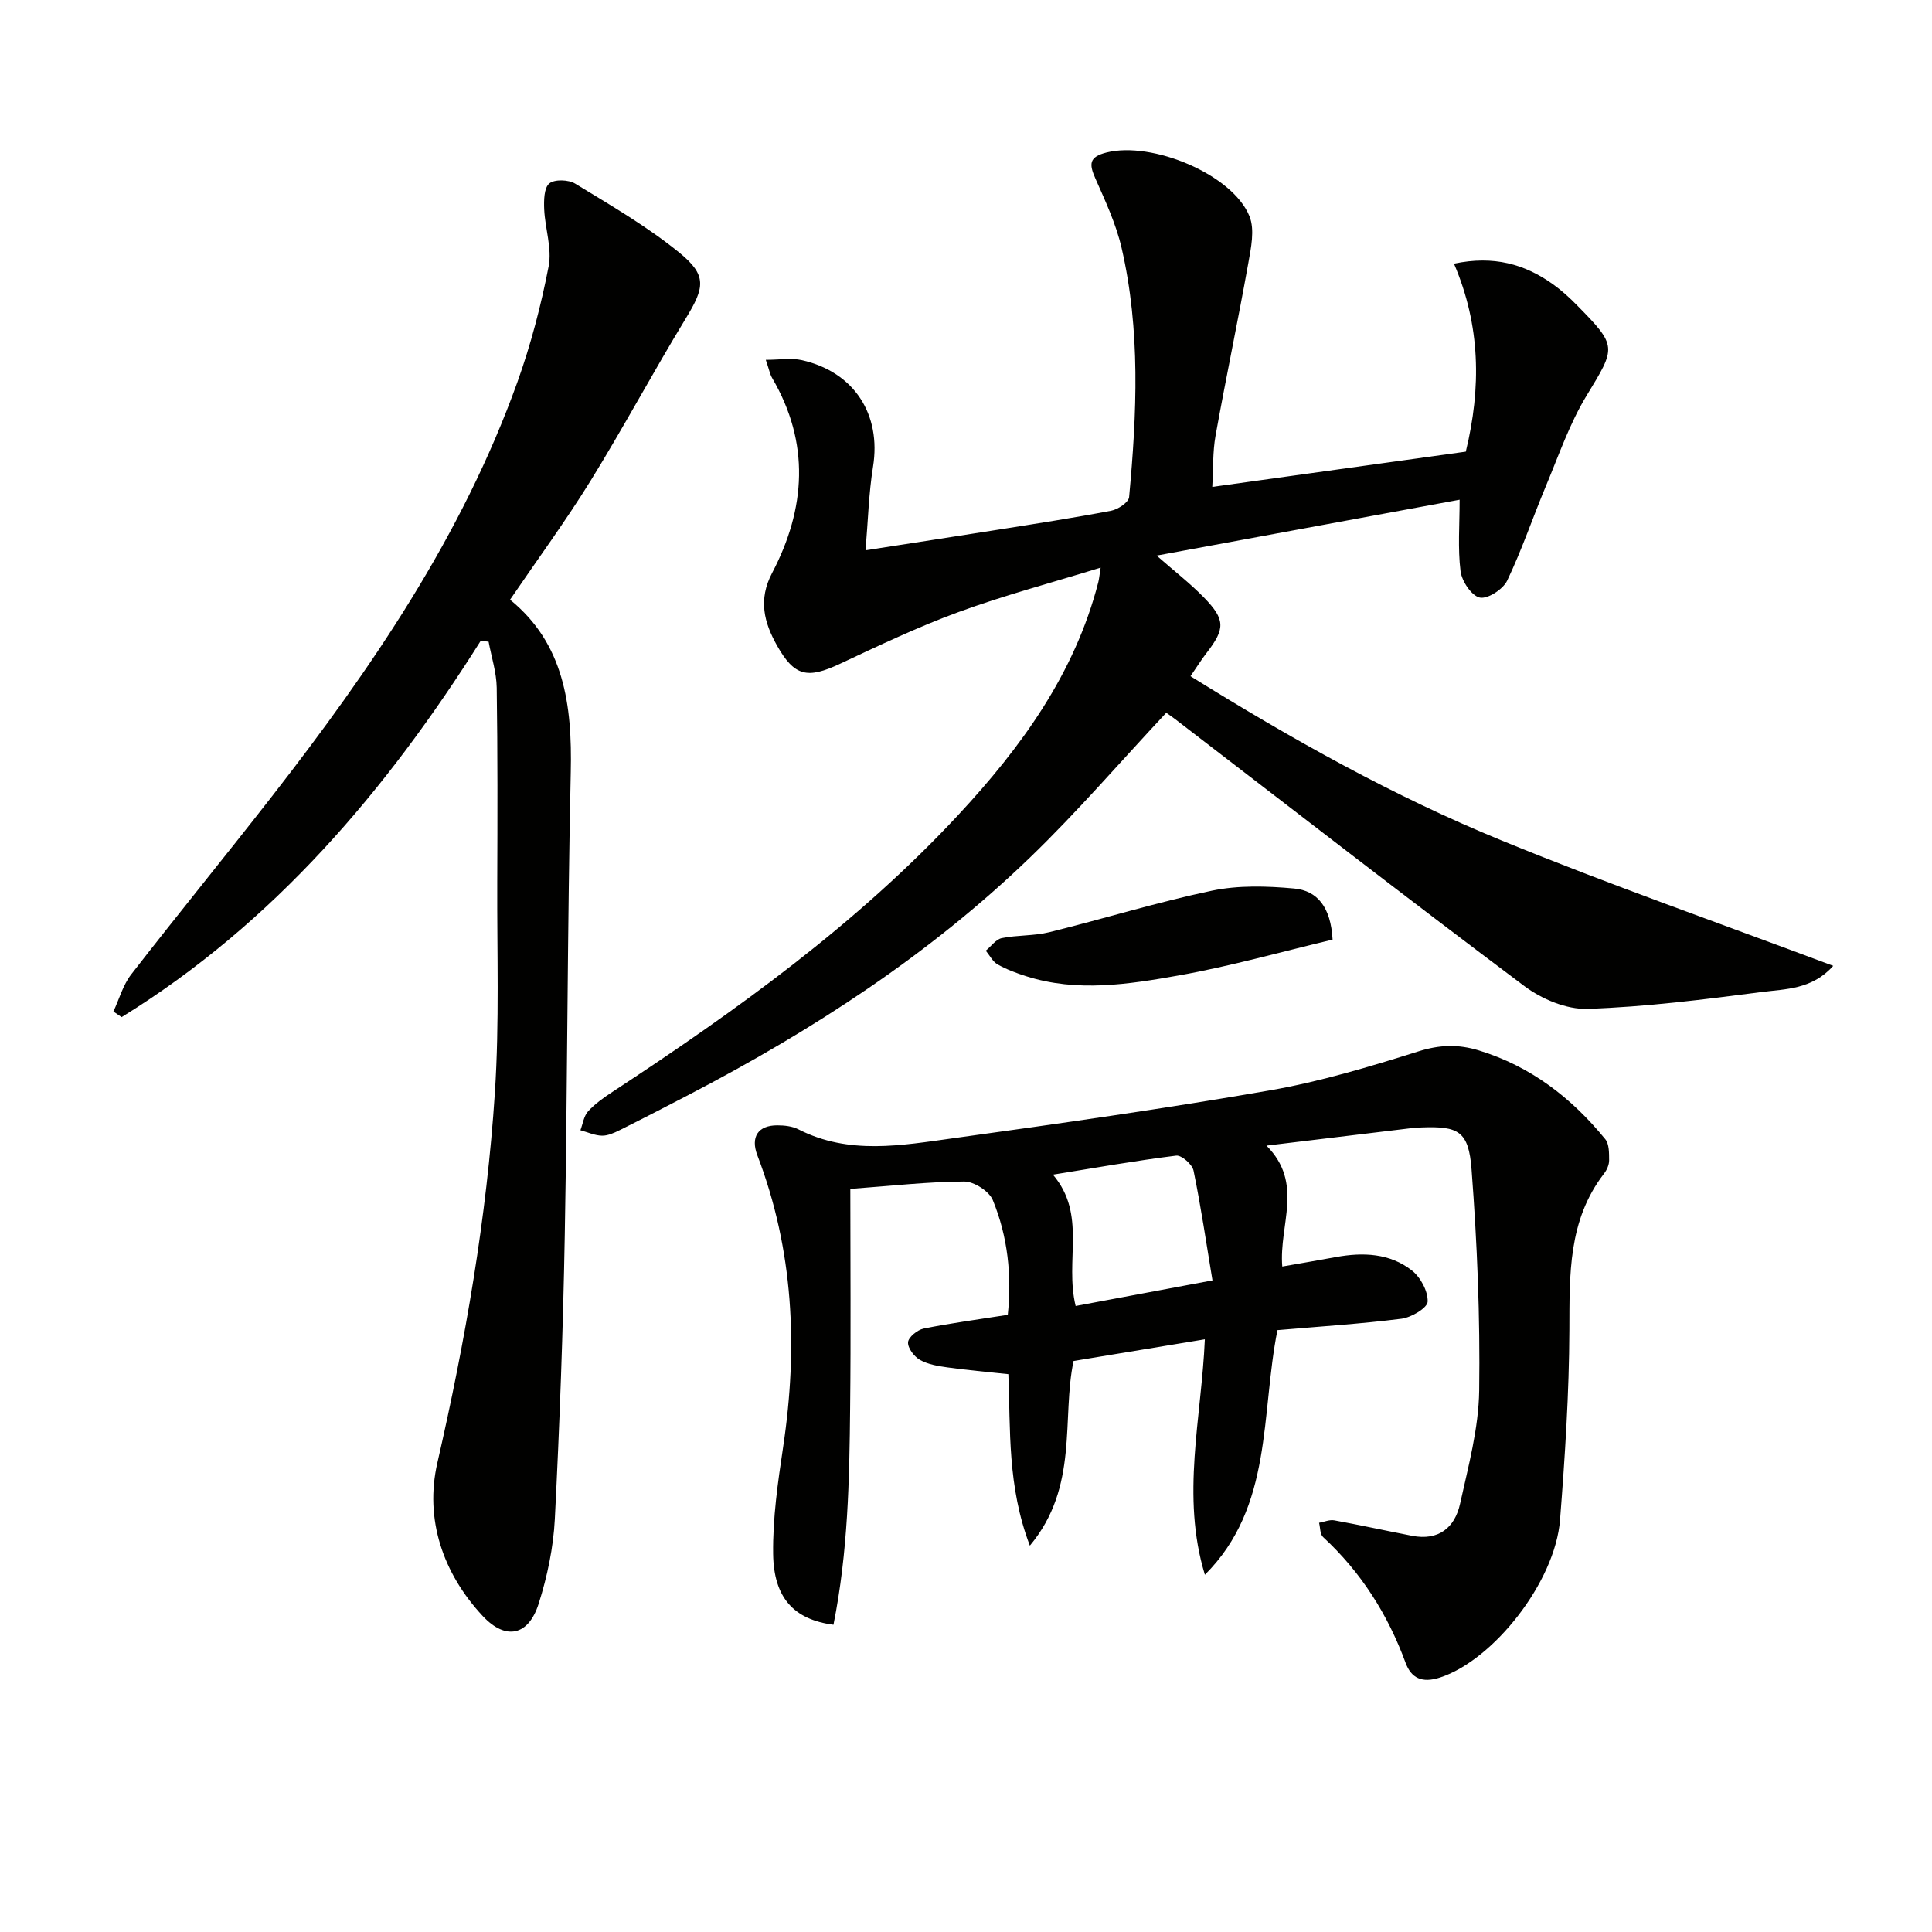 <svg enable-background="new 0 0 400 400" viewBox="0 0 400 400" xmlns="http://www.w3.org/2000/svg"><g fill="#010100"><path d="m379.55 199.97c-4.38 4.9-9.85 4.78-14.76 5.41-12 1.55-24.05 3.09-36.11 3.49-4.34.15-9.49-2.02-13.09-4.72-24.25-18.17-48.18-36.76-72.22-55.21-.77-.59-1.59-1.14-1.91-1.37-9.54 10.19-18.43 20.54-28.22 29.98-20.88 20.14-45.02 35.78-70.68 49.14-4.71 2.45-9.43 4.89-14.19 7.26-1.17.58-2.49 1.2-3.73 1.18-1.5-.03-2.98-.72-4.47-1.13.5-1.32.7-2.93 1.58-3.9 1.43-1.57 3.24-2.85 5.04-4.03 25.67-16.85 50.54-34.7 71.57-57.3 13.03-14.01 24.15-29.26 29.03-48.23.15-.6.21-1.23.49-3.02-10.24 3.16-19.96 5.73-29.35 9.17-8.4 3.07-16.53 6.95-24.64 10.75-6.7 3.14-9.4 2.64-13.02-3.79-2.67-4.75-3.93-9.48-1.02-15.01 6.99-13.33 7.89-26.91.02-40.37-.48-.82-.65-1.83-1.32-3.77 2.85 0 5.27-.43 7.48.07 10.86 2.46 16.46 11.27 14.72 22.07-.89 5.51-1.03 11.14-1.55 17.29 9.65-1.5 18.47-2.84 27.28-4.24 7.87-1.25 15.75-2.46 23.57-3.95 1.42-.27 3.62-1.74 3.72-2.82 1.6-17.27 2.39-34.58-1.57-51.65-1.15-4.95-3.37-9.69-5.44-14.38-1.3-2.94-1.28-4.4 2.31-5.31 9.44-2.4 26.16 4.53 29.63 13.22 1.11 2.78.31 6.54-.26 9.73-2.13 11.91-4.63 23.75-6.77 35.65-.61 3.37-.46 6.87-.68 10.63 17.87-2.49 35.1-4.88 52.49-7.3 3.2-13.21 3.07-26.06-2.45-38.92 8.22-1.73 14.66.08 20.55 4.3 1.75 1.26 3.37 2.73 4.88 4.27 8.47 8.6 8.13 8.69 2 18.79-3.49 5.75-5.72 12.28-8.34 18.54-2.75 6.56-5.02 13.33-8.08 19.73-.86 1.79-4.06 3.86-5.68 3.5-1.7-.38-3.71-3.4-3.97-5.46-.59-4.73-.19-9.59-.19-14.8-21.07 3.89-41.53 7.66-62.73 11.57 3.67 3.22 6.95 5.75 9.81 8.69 4.46 4.58 4.39 6.48.51 11.49-1.09 1.41-2.03 2.93-3.31 4.79 20.94 13.02 42.09 24.88 64.53 34.06 22.35 9.15 45.18 17.14 68.54 25.91z"/><path d="m172.56 336.39c-8.18-1.08-12.37-5.55-12.49-14.67-.1-7.39.98-14.85 2.08-22.2 3.08-20.57 2.16-40.71-5.34-60.31-1.45-3.79.11-6.23 4.13-6.22 1.47 0 3.1.18 4.37.83 10.46 5.35 21.38 3.31 32.13 1.83 21.86-3.02 43.73-6.12 65.47-9.9 10.42-1.81 20.67-4.9 30.78-8.08 4.38-1.38 8.23-1.5 12.5-.19 10.75 3.29 19.18 9.82 26.16 18.37.83 1.01.79 2.89.8 4.36.01.93-.46 2.01-1.05 2.77-7.47 9.68-7.14 20.92-7.18 32.34-.05 13.12-.91 26.25-1.93 39.33-1.01 12.96-13.86 29.09-24.84 32.66-3.75 1.22-5.97.13-7.14-3.05-3.69-10.03-9.22-18.76-17.09-26.04-.64-.59-.56-1.94-.82-2.94 1.05-.19 2.17-.69 3.15-.51 5.39.98 10.74 2.16 16.11 3.2 5.46 1.06 8.83-1.65 9.93-6.62 1.71-7.75 3.85-15.62 3.96-23.46.21-15.25-.42-30.56-1.58-45.78-.6-7.95-2.74-8.96-10.29-8.69-.83.03-1.66.09-2.49.19-9.51 1.14-19.01 2.29-29.68 3.58 7.81 7.85 2.55 16.35 3.27 25.03 3.83-.67 7.48-1.29 11.12-1.96 5.6-1.02 11.14-.81 15.72 2.78 1.79 1.4 3.35 4.31 3.26 6.46-.06 1.3-3.38 3.27-5.42 3.53-8.54 1.08-17.14 1.62-25.68 2.36-3.49 17.52-.88 36.54-15.02 50.65-4.98-16.29-.7-32.45-.01-48.75-9.02 1.49-17.8 2.94-27.18 4.49-2.52 11.9 1.17 26.02-9.05 38.23-4.69-12.33-3.99-23.96-4.45-35.5-4.41-.48-8.51-.83-12.58-1.4-1.95-.27-4.04-.61-5.71-1.55-1.21-.68-2.56-2.46-2.48-3.66.07-1.04 1.94-2.57 3.22-2.83 5.66-1.14 11.4-1.9 17.43-2.85.85-8.11.02-16.16-3.1-23.75-.76-1.85-3.9-3.86-5.93-3.85-7.45.04-14.89.89-23.57 1.53 0 15.22.13 30.28-.04 45.33-.15 14.91-.43 29.83-3.45 44.91zm50.14-66c9.14-1.71 18.04-3.37 28.33-5.3-1.31-7.9-2.4-15.36-3.92-22.73-.26-1.28-2.49-3.24-3.59-3.1-8.39 1.04-16.72 2.52-25.52 3.94 7.05 8.3 2.4 17.69 4.7 27.19z"/><path d="m99.53 132.67c-19.59 31.07-42.89 58.49-74.35 77.91-.57-.39-1.13-.78-1.7-1.16 1.2-2.57 1.98-5.47 3.67-7.66 9.58-12.36 19.49-24.47 29.1-36.81 20.59-26.46 39.46-54 50.88-85.87 2.78-7.77 4.89-15.84 6.46-23.94.72-3.72-.74-7.84-.92-11.78-.08-1.84-.05-4.44 1.05-5.37 1.08-.91 4-.81 5.38.04 7.35 4.49 14.88 8.85 21.53 14.26 5.82 4.73 5.25 7.24 1.37 13.61-6.74 11.07-12.86 22.52-19.67 33.55-5.15 8.33-10.96 16.24-16.73 24.71 11.17 9.07 12.88 21.78 12.57 35.63-.7 31.96-.67 63.93-1.24 95.89-.35 19.62-1.06 39.24-2.06 58.84-.3 5.89-1.56 11.88-3.35 17.52-2.09 6.59-6.79 7.66-11.56 2.56-8.3-8.89-12.07-20.11-9.41-31.73 5.81-25.31 10.22-50.79 11.91-76.66.94-14.44.43-28.97.49-43.47.05-13.45.09-26.9-.11-40.35-.05-3.18-1.09-6.35-1.68-9.53-.53-.06-1.08-.12-1.63-.19z"/><path d="m275.9 194.54c-10.63 2.52-21.13 5.51-31.83 7.41-10.42 1.85-21.05 3.52-31.57.18-2.05-.65-4.1-1.41-5.96-2.46-1.02-.58-1.64-1.87-2.44-2.84 1.09-.9 2.08-2.34 3.3-2.6 3.24-.66 6.67-.44 9.86-1.23 11.24-2.77 22.33-6.22 33.65-8.59 5.49-1.15 11.41-.97 17.05-.45 4.77.44 7.57 3.83 7.94 10.58z"/></g></svg>